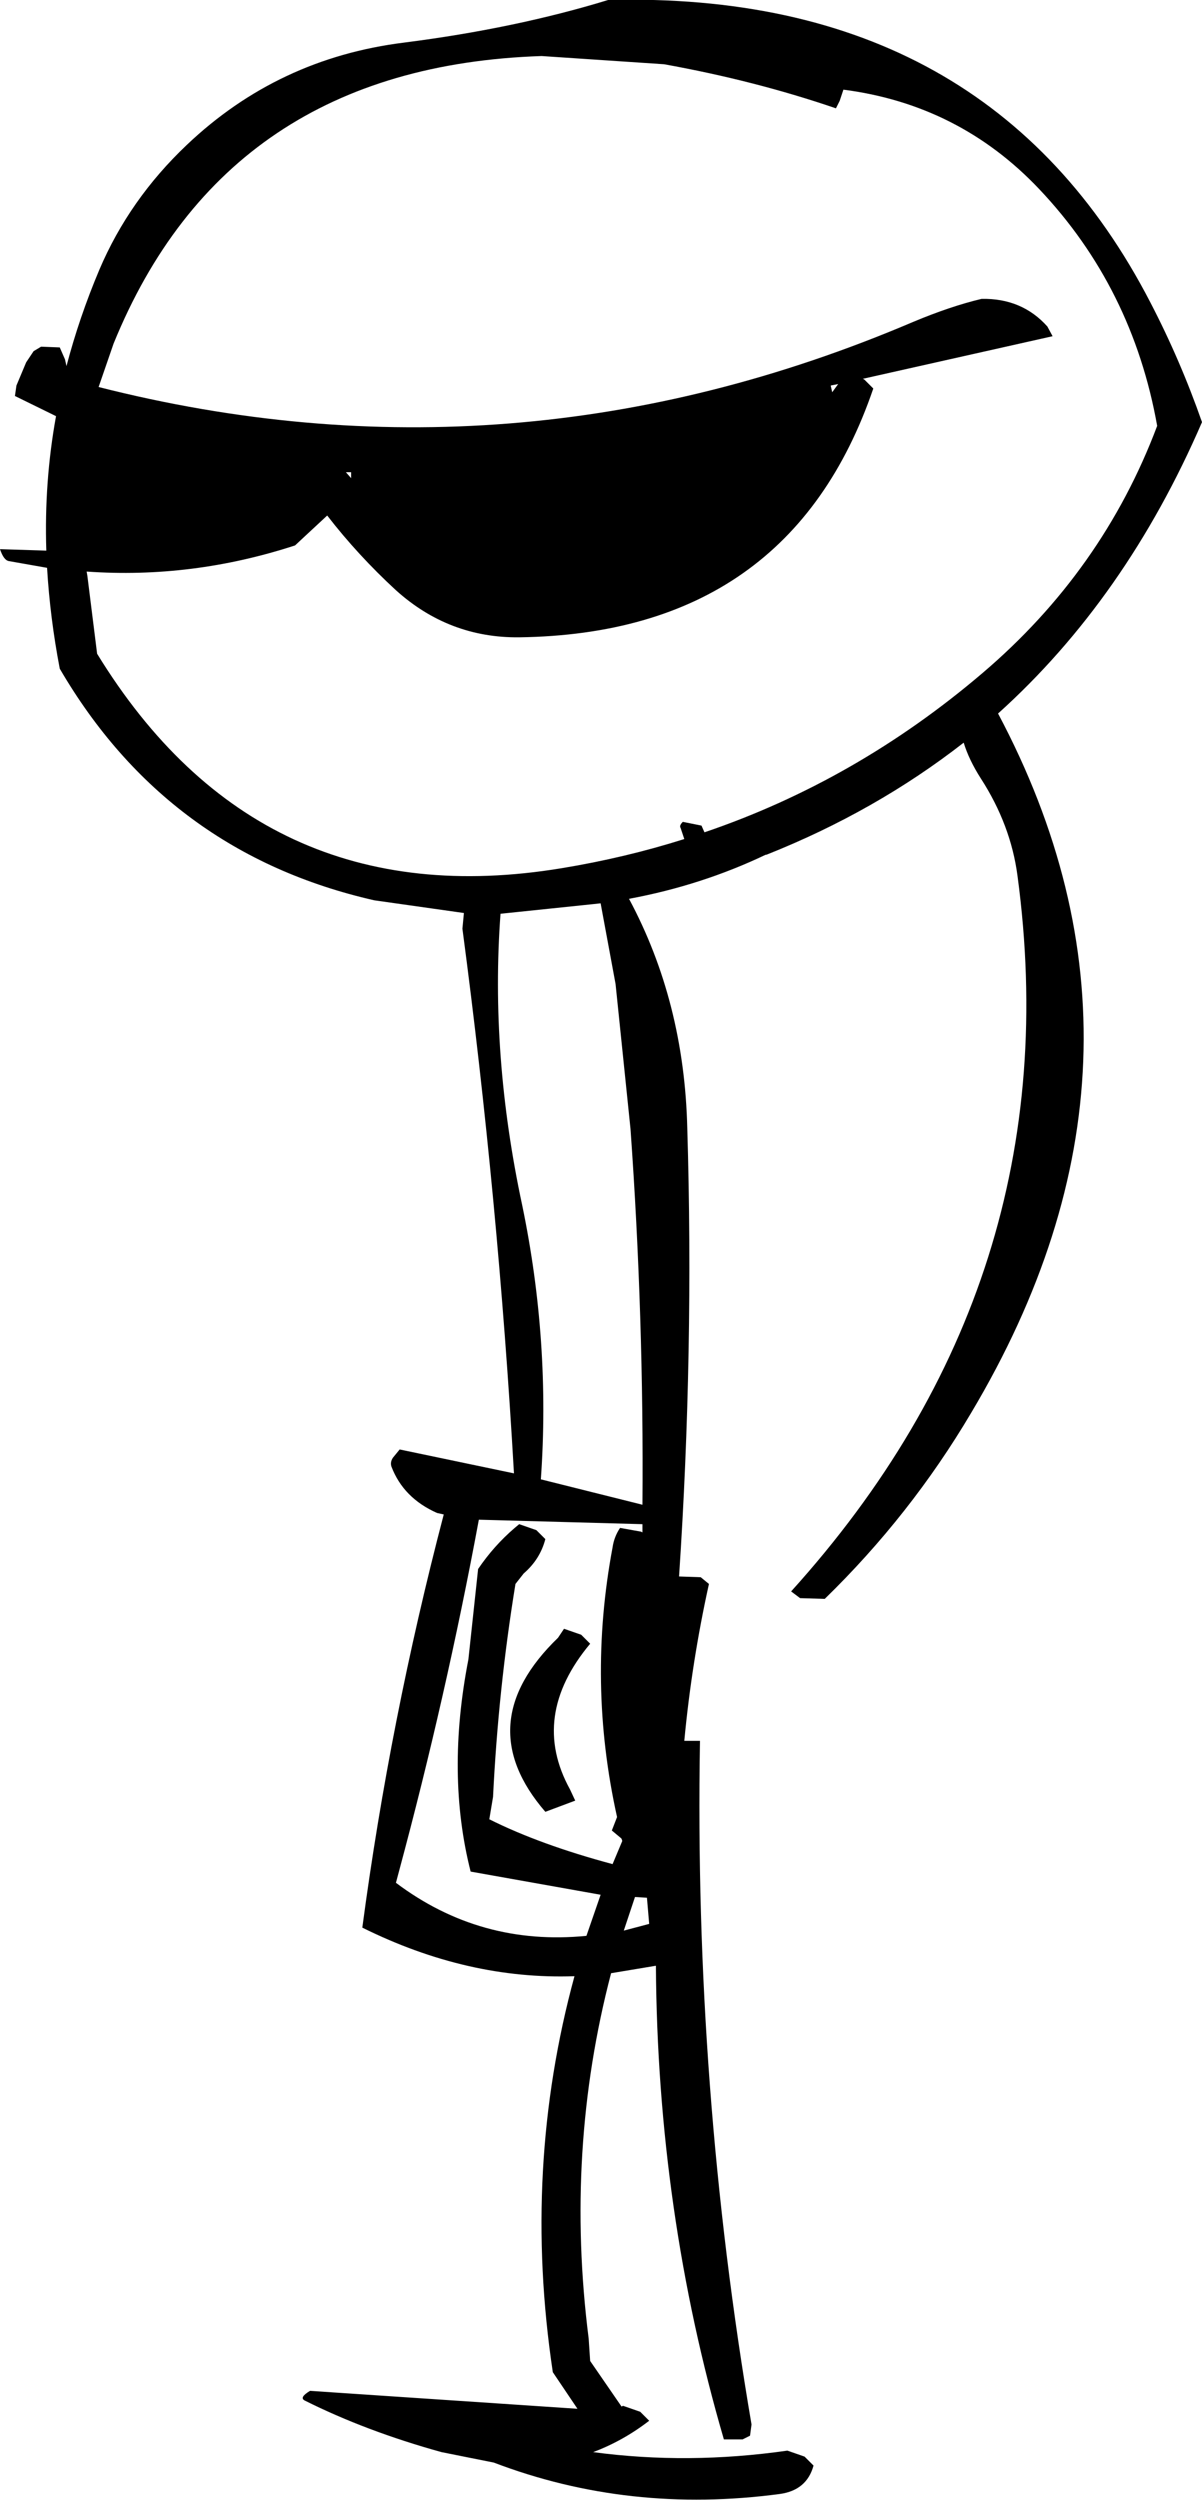 <?xml version="1.0" encoding="UTF-8" standalone="no"?>
<svg xmlns:xlink="http://www.w3.org/1999/xlink" height="167.3px" width="80.45px" xmlns="http://www.w3.org/2000/svg">
  <g transform="matrix(1.0, 0.0, 0.0, 1.0, -306.75, -69.75)">
    <path d="M362.45 96.0 L362.85 95.45 362.35 95.55 362.45 96.0 M362.7 77.0 Q357.3 75.15 351.2 74.05 L343.0 73.5 Q321.9 74.2 314.35 92.75 L313.35 95.65 Q341.1 102.7 367.85 91.3 370.35 90.25 372.45 89.75 375.15 89.7 376.85 91.6 L377.2 92.25 364.5 95.1 364.6 95.15 365.2 95.75 Q359.6 112.15 341.5 112.4 336.8 112.45 333.25 109.25 330.7 106.9 328.65 104.25 L327.25 105.55 326.5 106.25 Q319.6 108.5 312.55 108.0 L312.6 108.3 313.25 113.5 Q324.1 131.2 344.35 127.85 348.6 127.15 352.55 125.9 L352.3 125.15 Q352.2 125.0 352.45 124.75 L353.7 125.0 353.9 125.45 Q364.05 122.0 372.5 114.8 380.55 107.95 384.2 98.25 382.55 89.0 376.3 82.4 370.95 76.75 363.2 75.75 L362.95 76.5 362.7 77.0 M347.45 69.75 Q372.95 69.1 383.75 90.0 385.75 93.85 387.2 98.0 382.1 109.8 373.55 117.5 385.85 140.65 371.75 164.3 367.7 171.15 361.95 176.75 L360.3 176.7 359.7 176.25 Q378.5 155.45 374.85 128.35 374.4 124.95 372.4 121.85 371.6 120.6 371.25 119.45 365.35 124.05 358.05 126.95 L358.0 126.95 Q353.7 129.0 348.85 129.9 352.55 136.8 352.75 145.25 353.2 160.2 352.2 175.25 L353.65 175.3 354.2 175.75 Q353.05 180.95 352.55 186.25 L352.95 186.25 353.6 186.25 Q353.2 209.45 357.05 232.0 L356.95 232.75 356.45 233.0 355.2 233.0 Q350.75 217.75 350.65 201.3 L347.65 201.8 Q344.55 213.65 346.15 226.25 L346.25 227.75 348.35 230.8 348.45 230.75 349.6 231.15 350.2 231.75 Q348.45 233.1 346.45 233.85 352.8 234.7 359.45 233.75 L360.6 234.15 361.2 234.75 Q360.75 236.4 358.95 236.65 348.85 238.0 339.8 234.55 L336.3 233.85 Q331.25 232.45 327.15 230.4 326.75 230.2 327.5 229.75 L345.4 230.95 343.75 228.5 Q341.7 214.85 345.2 202.0 338.05 202.25 331.0 198.75 332.85 184.85 336.45 171.1 L336.0 171.0 Q333.75 170.0 332.95 167.9 332.85 167.6 333.05 167.3 L333.5 166.75 341.15 168.35 Q340.1 150.0 337.7 131.9 L337.8 130.85 331.8 130.0 Q317.95 126.85 310.75 114.5 310.1 111.1 309.9 107.75 L307.35 107.3 Q307.0 107.25 306.75 106.5 L309.85 106.6 Q309.7 102.0 310.5 97.6 L307.75 96.25 307.85 95.55 308.5 94.0 309.0 93.25 309.5 92.95 310.75 93.0 311.1 93.8 311.2 94.25 Q312.05 91.0 313.4 87.8 315.4 83.1 319.25 79.45 325.35 73.65 333.8 72.6 341.25 71.65 347.45 69.75 M330.25 101.75 L330.25 101.35 329.9 101.35 330.25 101.75 M346.95 130.2 L346.5 130.25 340.25 130.9 Q339.55 140.35 341.7 150.4 343.6 159.55 342.95 168.75 L349.75 170.45 Q349.85 157.9 348.95 145.3 L347.95 135.6 346.95 130.2 M349.65 172.25 L349.75 172.3 349.75 171.75 338.8 171.45 Q336.6 183.3 333.45 195.0 L333.25 195.75 Q338.9 200.0 346.0 199.3 L346.95 196.55 338.25 195.0 Q336.6 188.5 338.1 180.8 L338.75 174.75 Q339.8 173.2 341.2 172.0 L341.5 171.75 342.65 172.15 343.25 172.75 Q342.9 174.1 341.8 175.05 L341.25 175.75 Q340.1 182.8 339.75 190.0 L339.5 191.5 Q342.9 193.2 347.75 194.5 L348.4 192.95 348.35 192.8 348.3 192.75 347.7 192.25 348.05 191.35 Q346.05 182.35 347.75 173.3 347.85 172.6 348.25 172.0 L349.65 172.25 M344.1 179.35 L344.5 178.75 345.65 179.15 346.25 179.75 Q342.2 184.6 344.9 189.5 L345.25 190.25 343.25 191.0 Q338.15 185.1 344.1 179.35 M349.25 196.7 L348.5 198.95 350.2 198.5 350.05 196.75 349.25 196.7" fill="#000000" fill-rule="evenodd" stroke="none"/>
  </g>
</svg>
